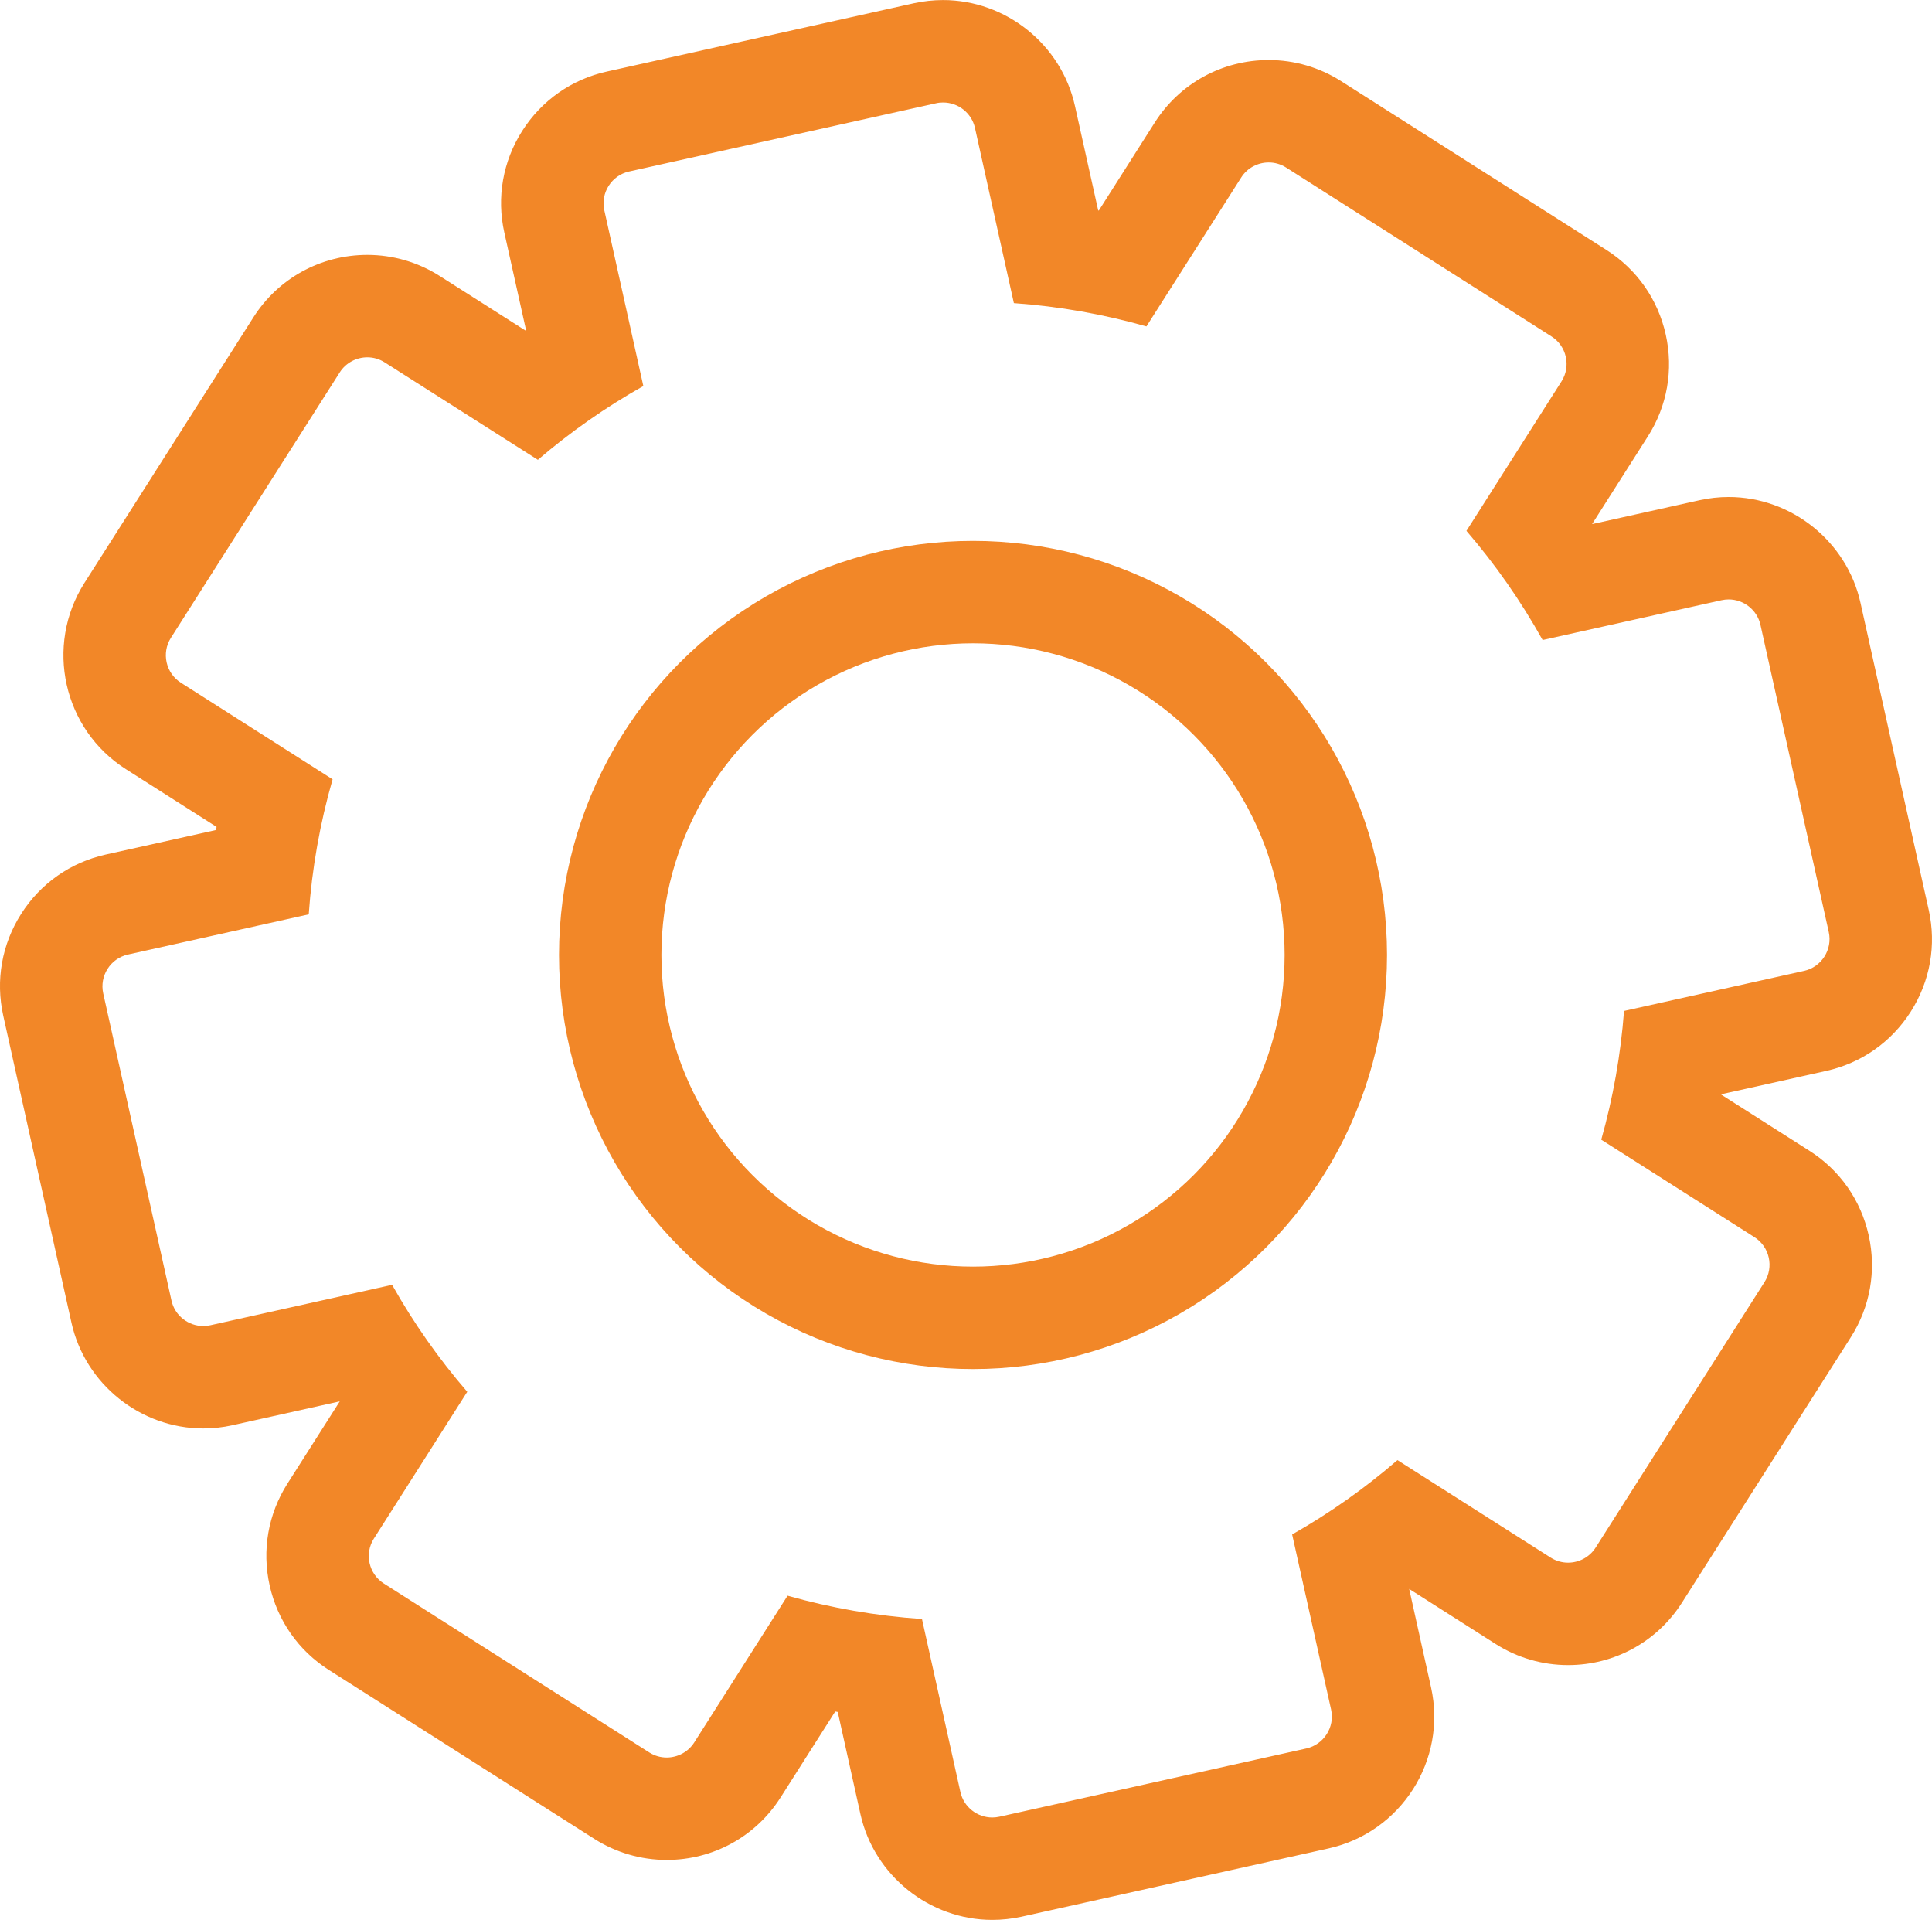 <svg xmlns="http://www.w3.org/2000/svg" width="37.734" height="37.491" viewBox="0 0 37.734 37.491">
  <g id="Group_2005" data-name="Group 2005" transform="translate(-465.701 -331.531)">
    <g id="Path_27356" data-name="Path 27356" transform="translate(0 0)" fill="none" stroke-linejoin="round">
      <path d="M499.327,343.251l-3.5.777a12.831,12.831,0,0,0-1.488-2.131l1.858-2.919a.637.637,0,0,0-.2-.877l-5.184-3.3a.638.638,0,0,0-.878.195l-1.85,2.908a12.805,12.805,0,0,0-2.589-.456l-.76-3.42a.638.638,0,0,0-.758-.483l-6,1.334a.637.637,0,0,0-.482.758l.763,3.431a12.769,12.769,0,0,0-2.061,1.441l-2.991-1.9a.637.637,0,0,0-.877.2l-3.3,5.184a.638.638,0,0,0,.2.878l2.963,1.886a12.8,12.8,0,0,0-.466,2.637l-3.532.785a.637.637,0,0,0-.482.758l1.333,6a.637.637,0,0,0,.758.482l3.55-.789a12.8,12.8,0,0,0,1.469,2.089L473,361.576a.638.638,0,0,0,.2.878l5.184,3.3a.638.638,0,0,0,.878-.195l1.823-2.866a12.8,12.8,0,0,0,2.626.454l.751,3.379a.638.638,0,0,0,.759.482l6-1.333a.638.638,0,0,0,.483-.758l-.76-3.42a12.806,12.806,0,0,0,2.057-1.452l2.992,1.9a.637.637,0,0,0,.877-.195l3.3-5.184a.637.637,0,0,0-.2-.877l-2.993-1.9a12.8,12.8,0,0,0,.445-2.514l3.516-.781a.637.637,0,0,0,.483-.758l-1.333-6A.637.637,0,0,0,499.327,343.251Z" stroke="none"/>
      <path d="M 484.121 333.532 C 484.076 333.532 484.03 333.536 483.984 333.547 L 477.986 334.88 C 477.645 334.956 477.428 335.297 477.504 335.638 L 478.266 339.069 C 477.527 339.484 476.838 339.968 476.206 340.51 L 473.214 338.607 C 473.109 338.54 472.992 338.508 472.875 338.508 C 472.665 338.508 472.458 338.612 472.337 338.802 L 469.039 343.986 C 468.851 344.281 468.939 344.676 469.234 344.863 L 472.197 346.749 C 471.952 347.601 471.794 348.484 471.731 349.386 L 468.199 350.171 C 467.858 350.246 467.641 350.588 467.717 350.929 L 469.05 356.927 C 469.115 357.222 469.38 357.425 469.671 357.425 C 469.716 357.425 469.762 357.42 469.808 357.41 L 473.359 356.62 C 473.781 357.37 474.274 358.069 474.827 358.709 L 473.003 361.576 C 472.815 361.871 472.903 362.266 473.198 362.453 L 478.382 365.752 C 478.487 365.819 478.605 365.851 478.722 365.851 C 478.932 365.851 479.139 365.747 479.26 365.557 L 481.083 362.691 C 481.932 362.931 482.811 363.085 483.708 363.146 L 484.459 366.525 C 484.525 366.82 484.79 367.022 485.081 367.022 C 485.126 367.022 485.172 367.017 485.218 367.007 L 491.216 365.674 C 491.557 365.598 491.774 365.257 491.699 364.916 L 490.938 361.495 C 491.676 361.076 492.364 360.589 492.995 360.043 L 495.987 361.947 C 496.093 362.014 496.21 362.046 496.327 362.046 C 496.537 362.046 496.744 361.942 496.865 361.752 L 500.163 356.568 C 500.351 356.273 500.263 355.878 499.968 355.69 L 496.975 353.786 C 497.205 352.972 497.355 352.13 497.42 351.272 L 500.936 350.49 C 501.277 350.415 501.495 350.073 501.419 349.732 L 500.085 343.734 C 500.02 343.439 499.755 343.236 499.464 343.236 C 499.419 343.236 499.373 343.241 499.327 343.251 L 495.83 344.029 C 495.403 343.263 494.904 342.55 494.342 341.897 L 496.199 338.978 C 496.387 338.683 496.299 338.288 496.004 338.101 L 490.82 334.802 C 490.715 334.735 490.597 334.703 490.481 334.703 C 490.27 334.703 490.063 334.807 489.943 334.997 L 488.092 337.905 C 487.255 337.667 486.387 337.513 485.503 337.45 L 484.743 334.029 C 484.677 333.734 484.413 333.532 484.121 333.532 M 484.121 331.532 C 485.347 331.532 486.429 332.4 486.695 333.596 L 487.15 335.64 C 487.154 335.641 487.158 335.642 487.162 335.642 L 488.255 333.923 C 488.741 333.159 489.573 332.703 490.481 332.703 C 490.982 332.703 491.471 332.846 491.894 333.115 L 497.078 336.413 C 497.671 336.791 498.082 337.377 498.235 338.065 C 498.388 338.753 498.264 339.458 497.886 340.052 L 496.796 341.765 L 498.893 341.299 C 499.081 341.257 499.273 341.236 499.464 341.236 C 500.69 341.236 501.772 342.104 502.038 343.3 L 503.371 349.298 C 503.524 349.984 503.4 350.69 503.021 351.285 C 502.643 351.879 502.056 352.29 501.37 352.443 L 499.31 352.901 L 501.042 354.003 C 501.635 354.38 502.046 354.967 502.199 355.655 C 502.352 356.343 502.228 357.049 501.85 357.643 L 498.552 362.826 C 498.066 363.59 497.234 364.046 496.327 364.046 C 495.825 364.046 495.336 363.903 494.913 363.634 L 493.224 362.559 L 493.651 364.482 C 493.966 365.901 493.068 367.311 491.65 367.626 L 485.652 368.96 C 485.464 369.001 485.272 369.022 485.081 369.022 C 483.856 369.022 482.774 368.155 482.507 366.96 L 482.063 364.961 C 482.047 364.958 482.031 364.955 482.014 364.952 L 480.947 366.63 C 480.461 367.395 479.629 367.851 478.722 367.851 C 478.22 367.851 477.731 367.708 477.308 367.439 L 472.124 364.141 C 471.531 363.764 471.12 363.177 470.967 362.489 C 470.814 361.801 470.938 361.096 471.315 360.502 L 472.337 358.896 L 470.242 359.362 C 470.055 359.404 469.863 359.425 469.671 359.425 C 468.445 359.425 467.363 358.557 467.097 357.361 L 465.764 351.363 C 465.612 350.676 465.736 349.971 466.114 349.377 C 466.492 348.782 467.079 348.371 467.766 348.218 L 469.92 347.739 C 469.923 347.719 469.927 347.698 469.931 347.678 L 468.16 346.551 C 466.935 345.773 466.571 344.141 467.35 342.914 L 470.65 337.728 C 471.136 336.964 471.968 336.508 472.875 336.508 C 473.377 336.508 473.866 336.651 474.289 336.92 L 475.979 337.995 L 475.551 336.072 C 475.398 335.387 475.522 334.681 475.901 334.086 C 476.279 333.492 476.866 333.08 477.553 332.928 L 483.55 331.594 C 483.738 331.553 483.93 331.532 484.121 331.532 Z" stroke="none" fill="#f28728"/>
    </g>
    <g id="Ellipse_346" data-name="Ellipse 346" transform="translate(478.619 344.093)" fill="none" stroke="#f28728" stroke-linejoin="round" stroke-width="2">
      <circle cx="6.086" cy="6.086" r="6.086" stroke="none"/>
      <circle cx="6.086" cy="6.086" r="7.086" fill="none"/>
    </g>
  </g>
</svg>
